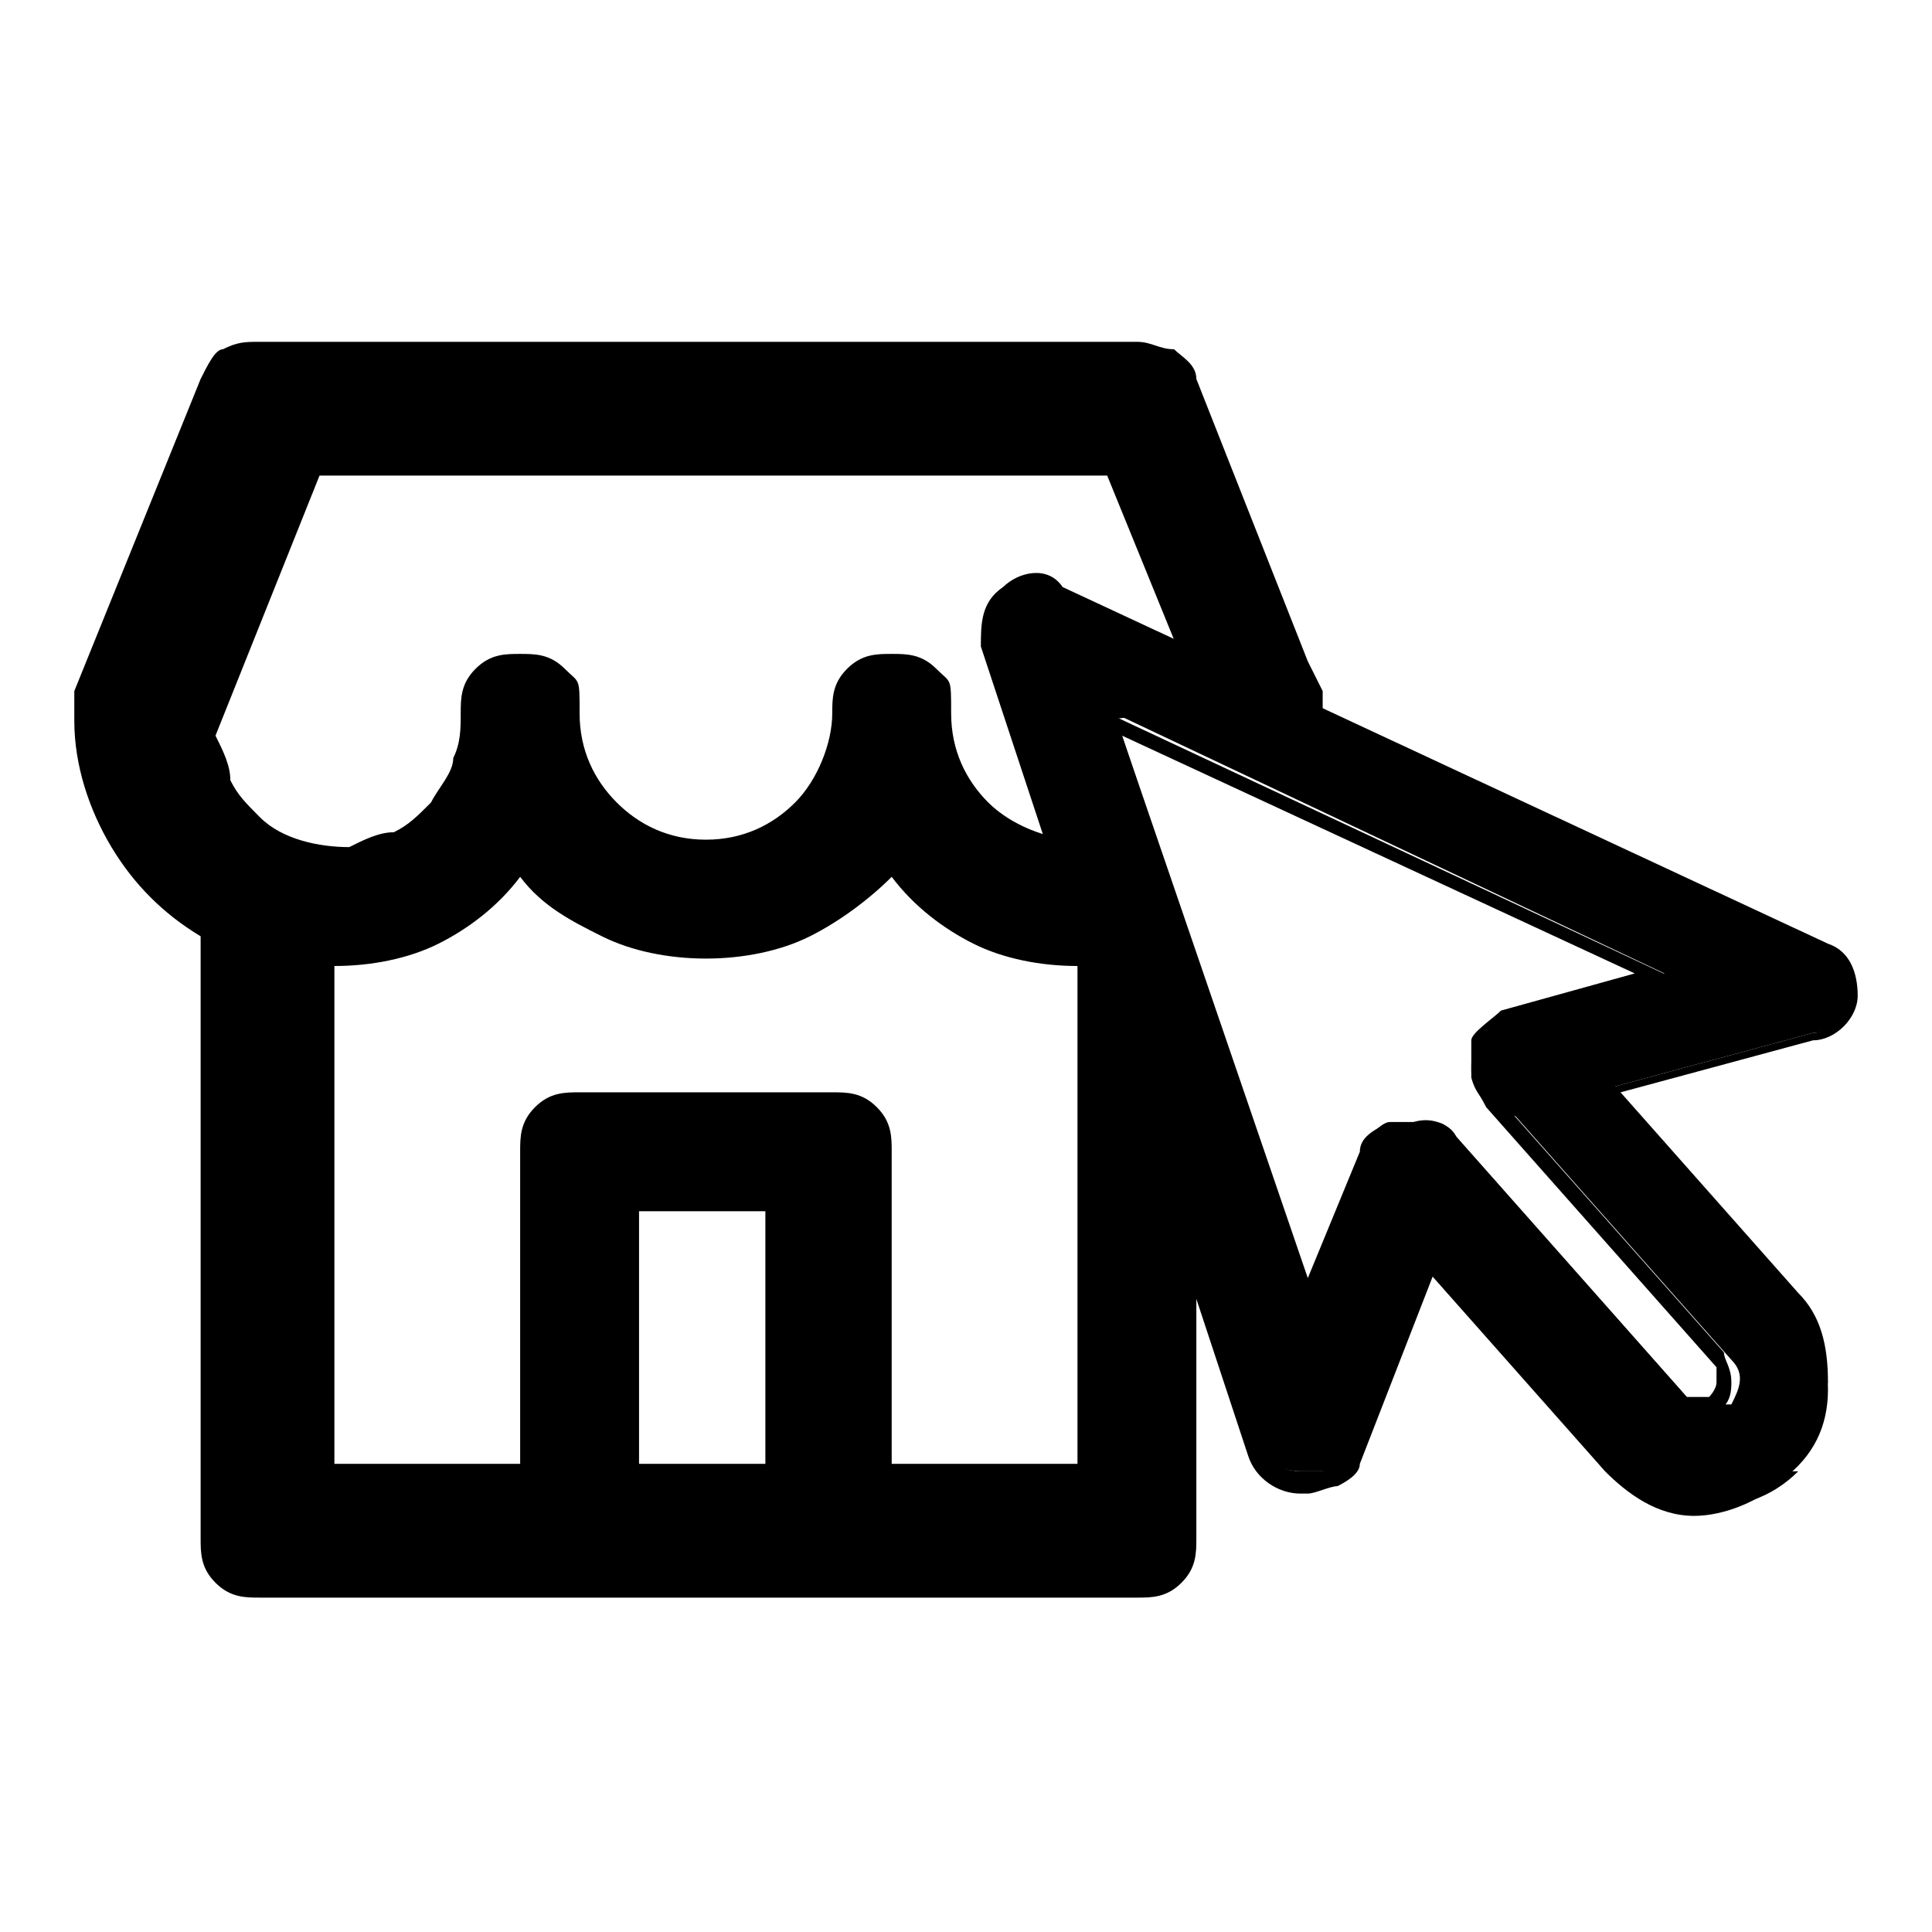 <?xml version="1.0" encoding="UTF-8"?>
<svg id="Layer_1" xmlns="http://www.w3.org/2000/svg" version="1.1" viewBox="0 0 26 26">
  <!-- Generator: Adobe Illustrator 29.2.1, SVG Export Plug-In . SVG Version: 2.1.0 Build 116)  -->
  <path d="M17.8,9.5c0,0,0-.1,0-.2l-.2-.4-1.5-3.8c0-.2-.2-.3-.3-.4-.2,0-.3-.1-.5-.1H3.5c-.2,0-.3,0-.5.1-.1,0-.2.2-.3.4l-1.7,4.2c0,0,0,.1,0,.2,0,0,0,0,0,.2,0,.6.2,1.2.5,1.7.3.5.7.9,1.2,1.2v8.1c0,.2,0,.4.2.6.2.2.4.2.6.2h11.8c.2,0,.4,0,.6-.2.2-.2.2-.4.2-.6v-7.2c-.5-.8-1.6-3.2-1.3-3.7.3-.5,3,.5,3-.1,0,0,0-.1,0-.2ZM10.3,19.7h-1.7v-3.4h1.7v3.4ZM14.5,19.7h-2.5v-4.2c0-.2,0-.4-.2-.6-.2-.2-.4-.2-.6-.2h-3.4c-.2,0-.4,0-.6.2-.2.2-.2.4-.2.6v4.2h-2.5v-6.7c.5,0,1-.1,1.4-.3.4-.2.8-.5,1.1-.9.3.4.7.6,1.1.8.4.2.9.3,1.4.3s1-.1,1.4-.3c.4-.2.8-.5,1.1-.8.3.4.7.7,1.1.9.4.2.9.3,1.4.3v6.7ZM14.5,11.3c-.4,0-.9-.2-1.2-.5-.3-.3-.5-.7-.5-1.2s0-.4-.2-.6c-.2-.2-.4-.2-.6-.2s-.4,0-.6.2c-.2.2-.2.4-.2.6,0,.4-.2.9-.5,1.2-.3.3-.7.5-1.2.5s-.9-.2-1.2-.5c-.3-.3-.5-.7-.5-1.2s0-.4-.2-.6c-.2-.2-.4-.2-.6-.2s-.4,0-.6.2-.2.4-.2.6c0,.2,0,.4-.1.6,0,.2-.2.4-.3.6-.2.2-.3.3-.5.4-.2,0-.4.1-.6.2-.4,0-.9-.1-1.2-.4-.2-.2-.3-.3-.4-.5,0-.2-.1-.4-.2-.6l1.4-3.5h10.6l1.1,2.7.3.8c0,.4-1.4-.7-1.7-.4-.2.2.2.7,0,.7-.2,0,.2,1.3,0,1.3Z"/>
  <g>
    <path d="M20.3,13.7h0s0,0,0,0c-.3.1-.5.5-.4.8.1.3.5.5.8.4l3.7-1c.3,0,.5-.3.5-.6,0-.2,0-.5-.4-.6l-10.3-4.8c-.2-.1-.5,0-.7,0-.2.2-.3.4-.2.7h0s0,0,0,0l3.6,10.8h0s0,0,0,0c.1.3.4.4.6.4.1,0,.3,0,.4,0,.1,0,.2-.2.2-.3l1.4-3.6c0-.2,0-.4,0-.5,0-.1-.2-.3-.3-.3h0s0,0,0,0c-.2,0-.4,0-.5,0-.1,0-.3.2-.3.3h0s0,0,0,0l-.8,2-2.6-7.8,7.4,3.5-2,.5Z"/>
    <path d="M17.5,20.1s0,0,0,0c-.3,0-.6-.2-.7-.5l-3.6-10.9c0-.3,0-.6.3-.8.2-.2.6-.3.8,0l10.3,4.8c.3.1.4.4.4.7,0,.3-.3.6-.6.6l-3.7,1c-.4.1-.8-.1-.9-.5,0-.2,0-.4,0-.5s.3-.3.4-.4h0s1.8-.5,1.8-.5l-6.9-3.2,2.5,7.3.7-1.7c0-.2.2-.3.4-.4.2,0,.4,0,.6,0,.2,0,.3.2.4.4,0,.2,0,.4,0,.6l-1.4,3.6c0,.1-.1.2-.3.3-.1,0-.3.1-.4.1ZM13.9,8c-.1,0-.2,0-.3.1-.2.1-.2.4-.2.6l3.6,10.8c.1.2.3.3.5.3,0,0,0,0,0,0,0,0,.2,0,.3,0,0,0,.2-.1.2-.2l1.4-3.6c0-.1,0-.3,0-.4,0-.1-.2-.2-.3-.3-.1,0-.3,0-.4,0-.1,0-.2.2-.3.3l-.9,2.2-2.8-8.3,7.9,3.7-2.3.6c-.1,0-.3.1-.3.3,0,.1,0,.3,0,.4,0,.3.4.4.7.4l3.7-1c.2,0,.4-.2.4-.5,0-.2,0-.4-.3-.5l-10.3-4.8c0,0-.2,0-.3,0Z"/>
  </g>
  <g>
    <path d="M24,19.8c.4-.3.5-.7.6-1.2,0-.5-.1-.9-.4-1.2l-3.1-3.5c-.2-.3-.6-.3-.9,0-.3.2-.3.6,0,.9l3.1,3.5c.2.2.1.4,0,.6,0,0,0,0-.1,0,0,0,0,0-.2,0,0,0-.1,0-.2,0,0,0,0,0-.1-.1l-3.1-3.5c-.2-.3-.6-.3-.9,0-.3.2-.3.6,0,.9l3.1,3.5c.6.7,1.7.8,2.4.1Z"/>
    <path d="M22.9,20.4s0,0-.1,0c-.5,0-.9-.3-1.2-.6l-3.1-3.5c-.1-.2-.2-.3-.2-.5s.1-.4.3-.5c.1-.1.3-.2.5-.2s0,0,0,0c.2,0,.4,0,.5.2l3.1,3.5s0,0,0,0c0,0,0,0,.1,0,0,0,0,0,.1,0s0,0,.1,0c0,0,.1-.1.1-.2,0,0,0-.2,0-.2l-3.1-3.5c-.1-.2-.2-.3-.2-.5,0-.2,0-.4.2-.5.3-.3.8-.3,1,0l3.1,3.5c.3.4.5.8.5,1.3s-.2.9-.6,1.2h0c-.3.3-.8.5-1.2.5ZM19,15.2c-.1,0-.2,0-.4.1-.2.2-.2.5,0,.7l3.1,3.5c.3.3.6.5,1,.5.4,0,.9-.1,1.2-.4h0c.3-.3.5-.7.5-1.1s-.1-.8-.4-1.1l-3.1-3.5c-.2-.2-.5-.2-.7,0-.1,0-.2.2-.2.4,0,.1,0,.3.1.4l3.1,3.5c0,.1.1.2.1.4,0,.1,0,.3-.2.4,0,0-.1,0-.2.1,0,0-.1,0-.2,0,0,0-.1,0-.2,0,0,0-.1,0-.2-.1l-3.1-3.5c0-.1-.2-.2-.4-.2h0Z"/>
  </g>
</svg>
